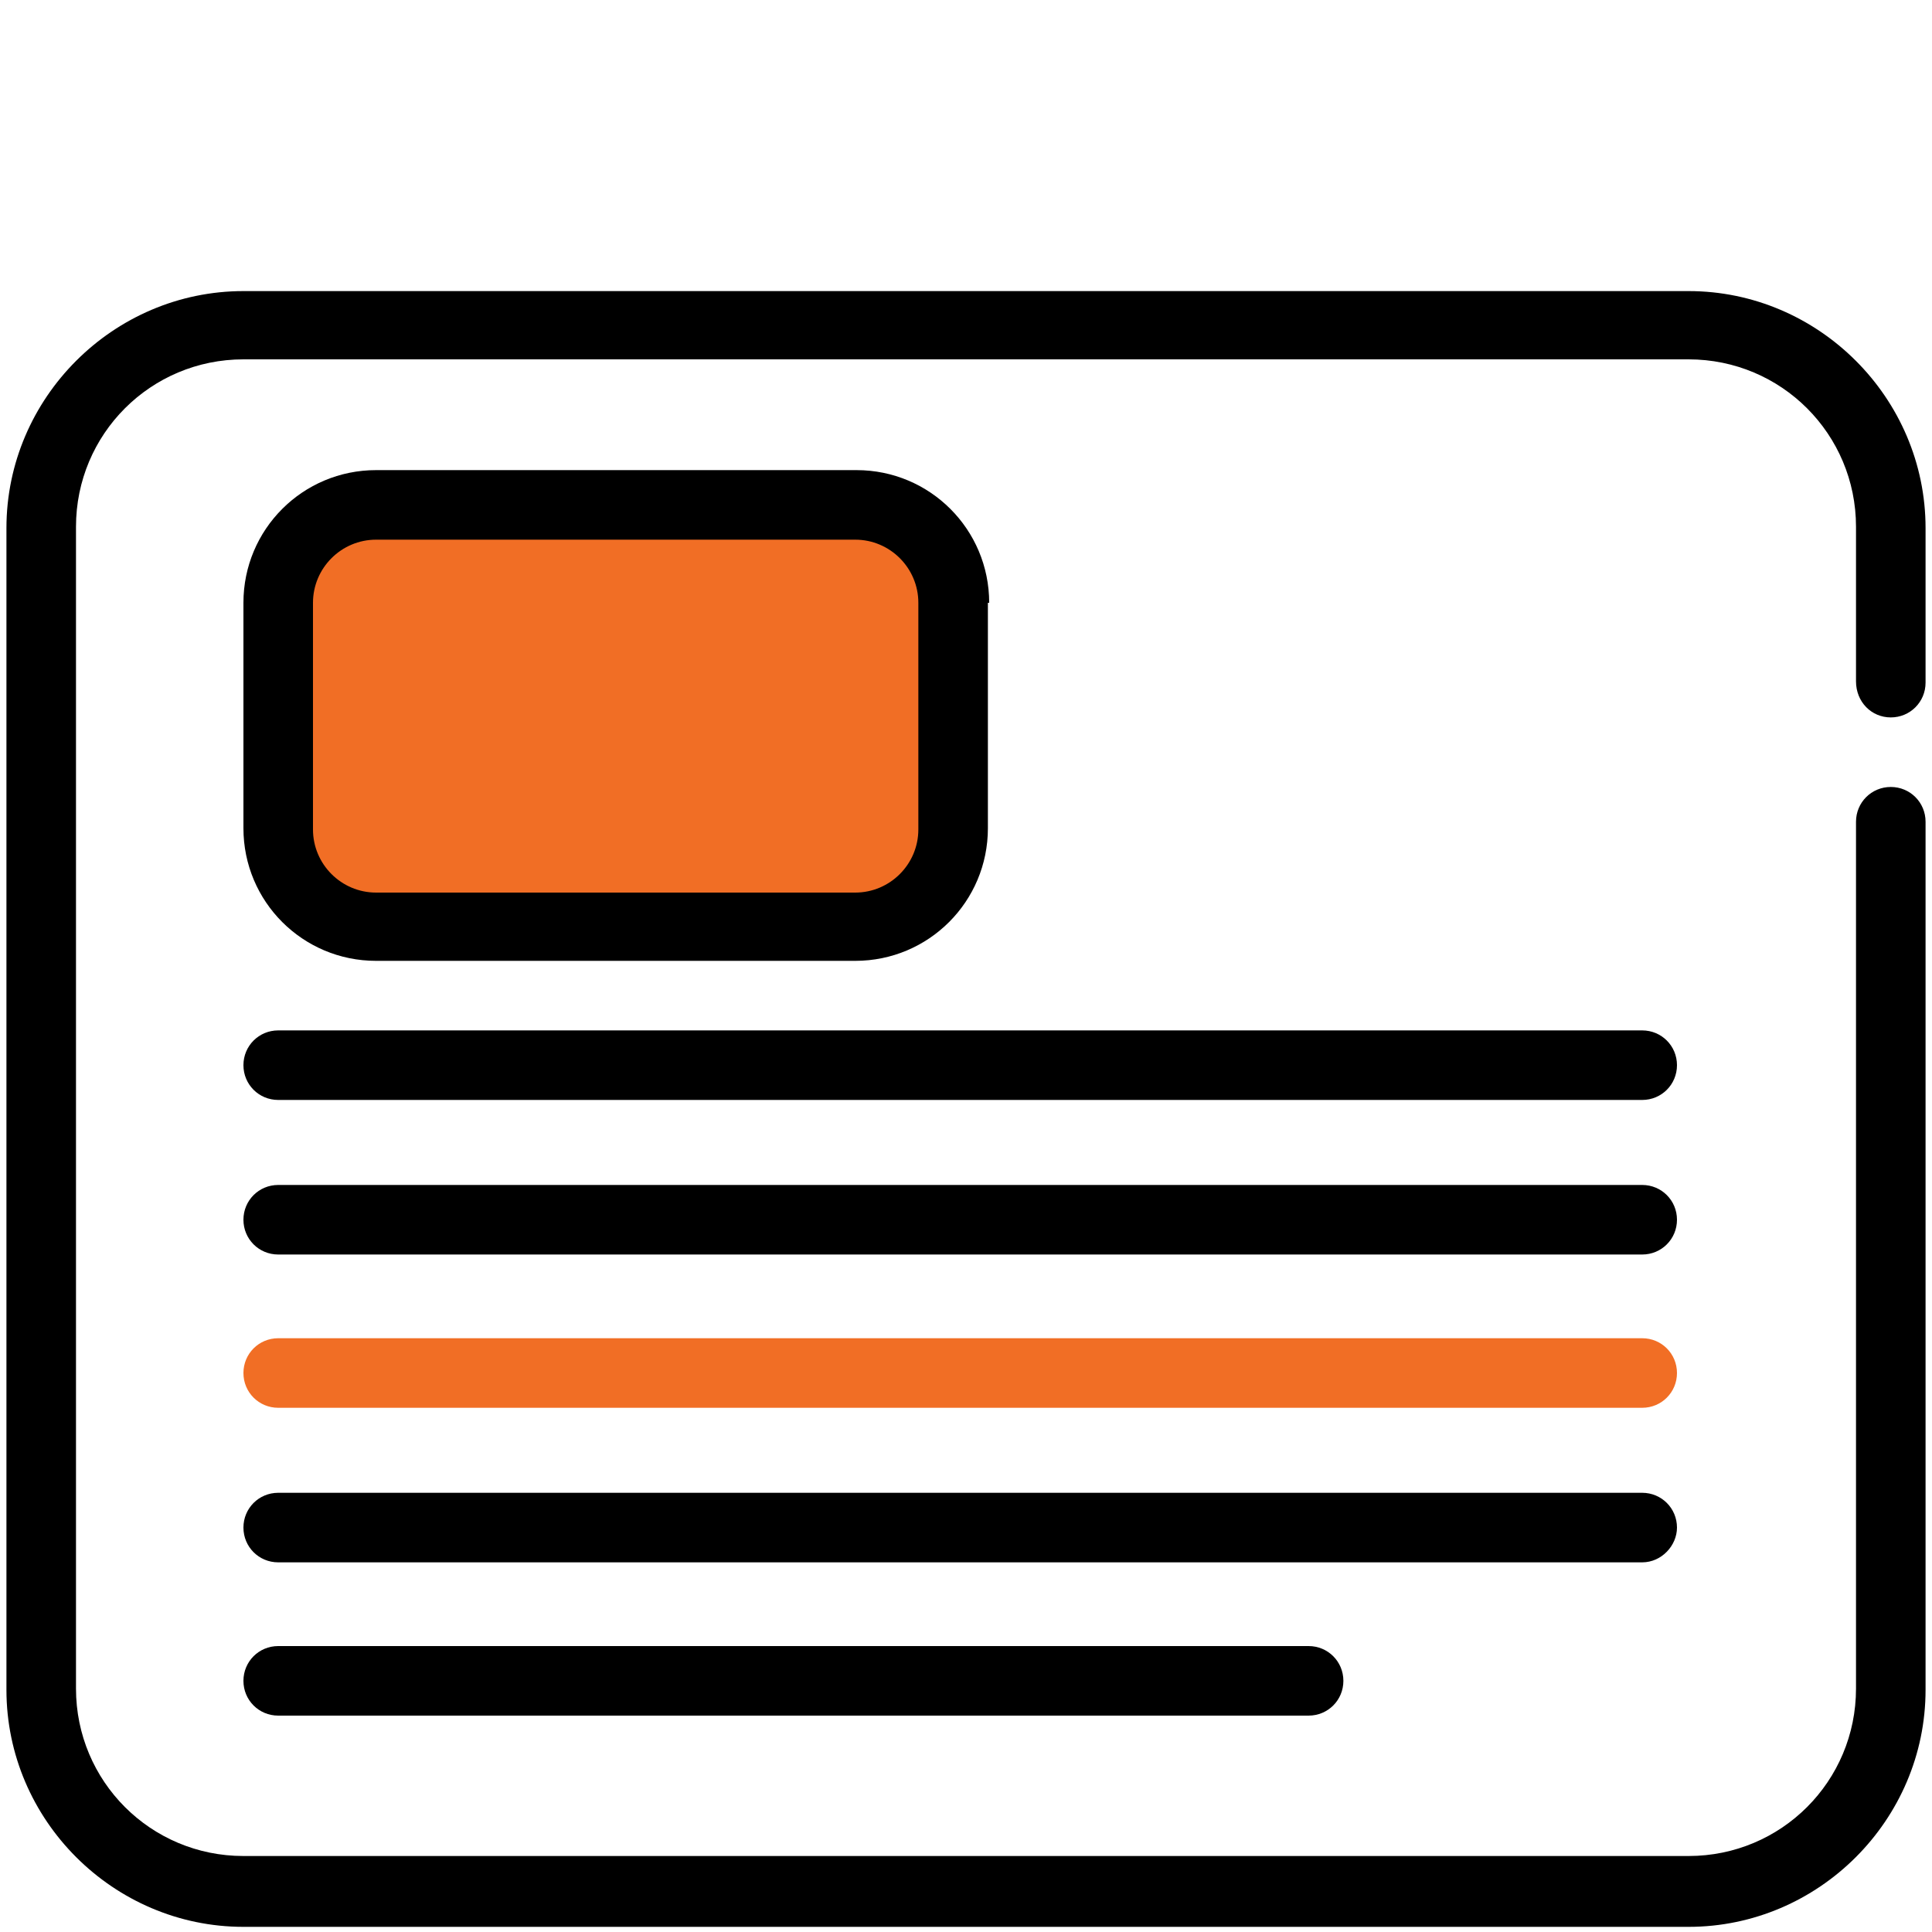 <?xml version="1.0" encoding="UTF-8"?> <!-- Generator: Adobe Illustrator 25.0.1, SVG Export Plug-In . SVG Version: 6.00 Build 0) --> <svg xmlns="http://www.w3.org/2000/svg" xmlns:xlink="http://www.w3.org/1999/xlink" version="1.1" id="Layer_1" x="0px" y="0px" viewBox="0 0 150 150" style="enable-background:new 0 0 150 150;" xml:space="preserve"> <style type="text/css"> .st0{fill:#F16E25;} </style> <g> <g> <path class="st0" d="M66.5,72H29.2c-4.2,0-7.6-3.4-7.6-7.6V46.8c0-4.2,3.4-7.6,7.6-7.6h37.2c4.2,0,7.6,3.4,7.6,7.6v17.5 C74.1,68.6,70.7,72,66.5,72z"></path> <path d="M76.8,46.8c0-5.7-4.6-10.3-10.3-10.3H29.2c-5.7,0-10.3,4.6-10.3,10.3v17.5c0,5.7,4.6,10.3,10.3,10.3h37.2 c5.7,0,10.3-4.6,10.3-10.3V46.8z M71.3,64.4c0,2.7-2.2,4.9-4.9,4.9H29.2c-2.7,0-4.9-2.2-4.9-4.9V46.8c0-2.7,2.2-4.9,4.9-4.9h37.2 c2.7,0,4.9,2.2,4.9,4.9V64.4z"></path> <path d="M127.5,80H21.6c-1.5,0-2.7,1.2-2.7,2.7s1.2,2.7,2.7,2.7h105.9c1.5,0,2.7-1.2,2.7-2.7S129,80,127.5,80z"></path> <path d="M127.5,92H21.6c-1.5,0-2.7,1.2-2.7,2.7s1.2,2.7,2.7,2.7h105.9c1.5,0,2.7-1.2,2.7-2.7S129,92,127.5,92z"></path> <path class="st0" d="M127.5,103.9H21.6c-1.5,0-2.7,1.2-2.7,2.7s1.2,2.7,2.7,2.7h105.9c1.5,0,2.7-1.2,2.7-2.7 S129,103.9,127.5,103.9z"></path> <path d="M130.2,118.6c0-1.5-1.2-2.7-2.7-2.7H21.6c-1.5,0-2.7,1.2-2.7,2.7s1.2,2.7,2.7,2.7h105.9C129,121.3,130.2,120,130.2,118.6z "></path> <path d="M21.6,127.8c-1.5,0-2.7,1.2-2.7,2.7c0,1.5,1.2,2.7,2.7,2.7h80c1.5,0,2.7-1.2,2.7-2.7c0-1.5-1.2-2.7-2.7-2.7H21.6z"></path> </g> <g> <path d="M146.8,55.7c1.5,0,2.7-1.2,2.7-2.7v-12c0-10.1-8.3-18.4-18.4-18.4H18.9c-10.1,0-18.4,8.3-18.4,18.4v90.2 c0,10.1,8.3,18.4,18.4,18.4h112.2c10.1,0,18.4-8.3,18.4-18.4V63.8c0-1.5-1.2-2.7-2.7-2.7c-1.5,0-2.7,1.2-2.7,2.7v67.3 c0,7.2-5.8,13-13,13H78.7h-1h-5.4h-0.9H18.9c-7.2,0-13-5.8-13-13V40.9c0-7.2,5.8-13,13-13h52.9h0.5h6.4v0h52.4c7.2,0,13,5.8,13,13 v12C144.1,54.5,145.3,55.7,146.8,55.7z"></path> </g> </g> </svg> 